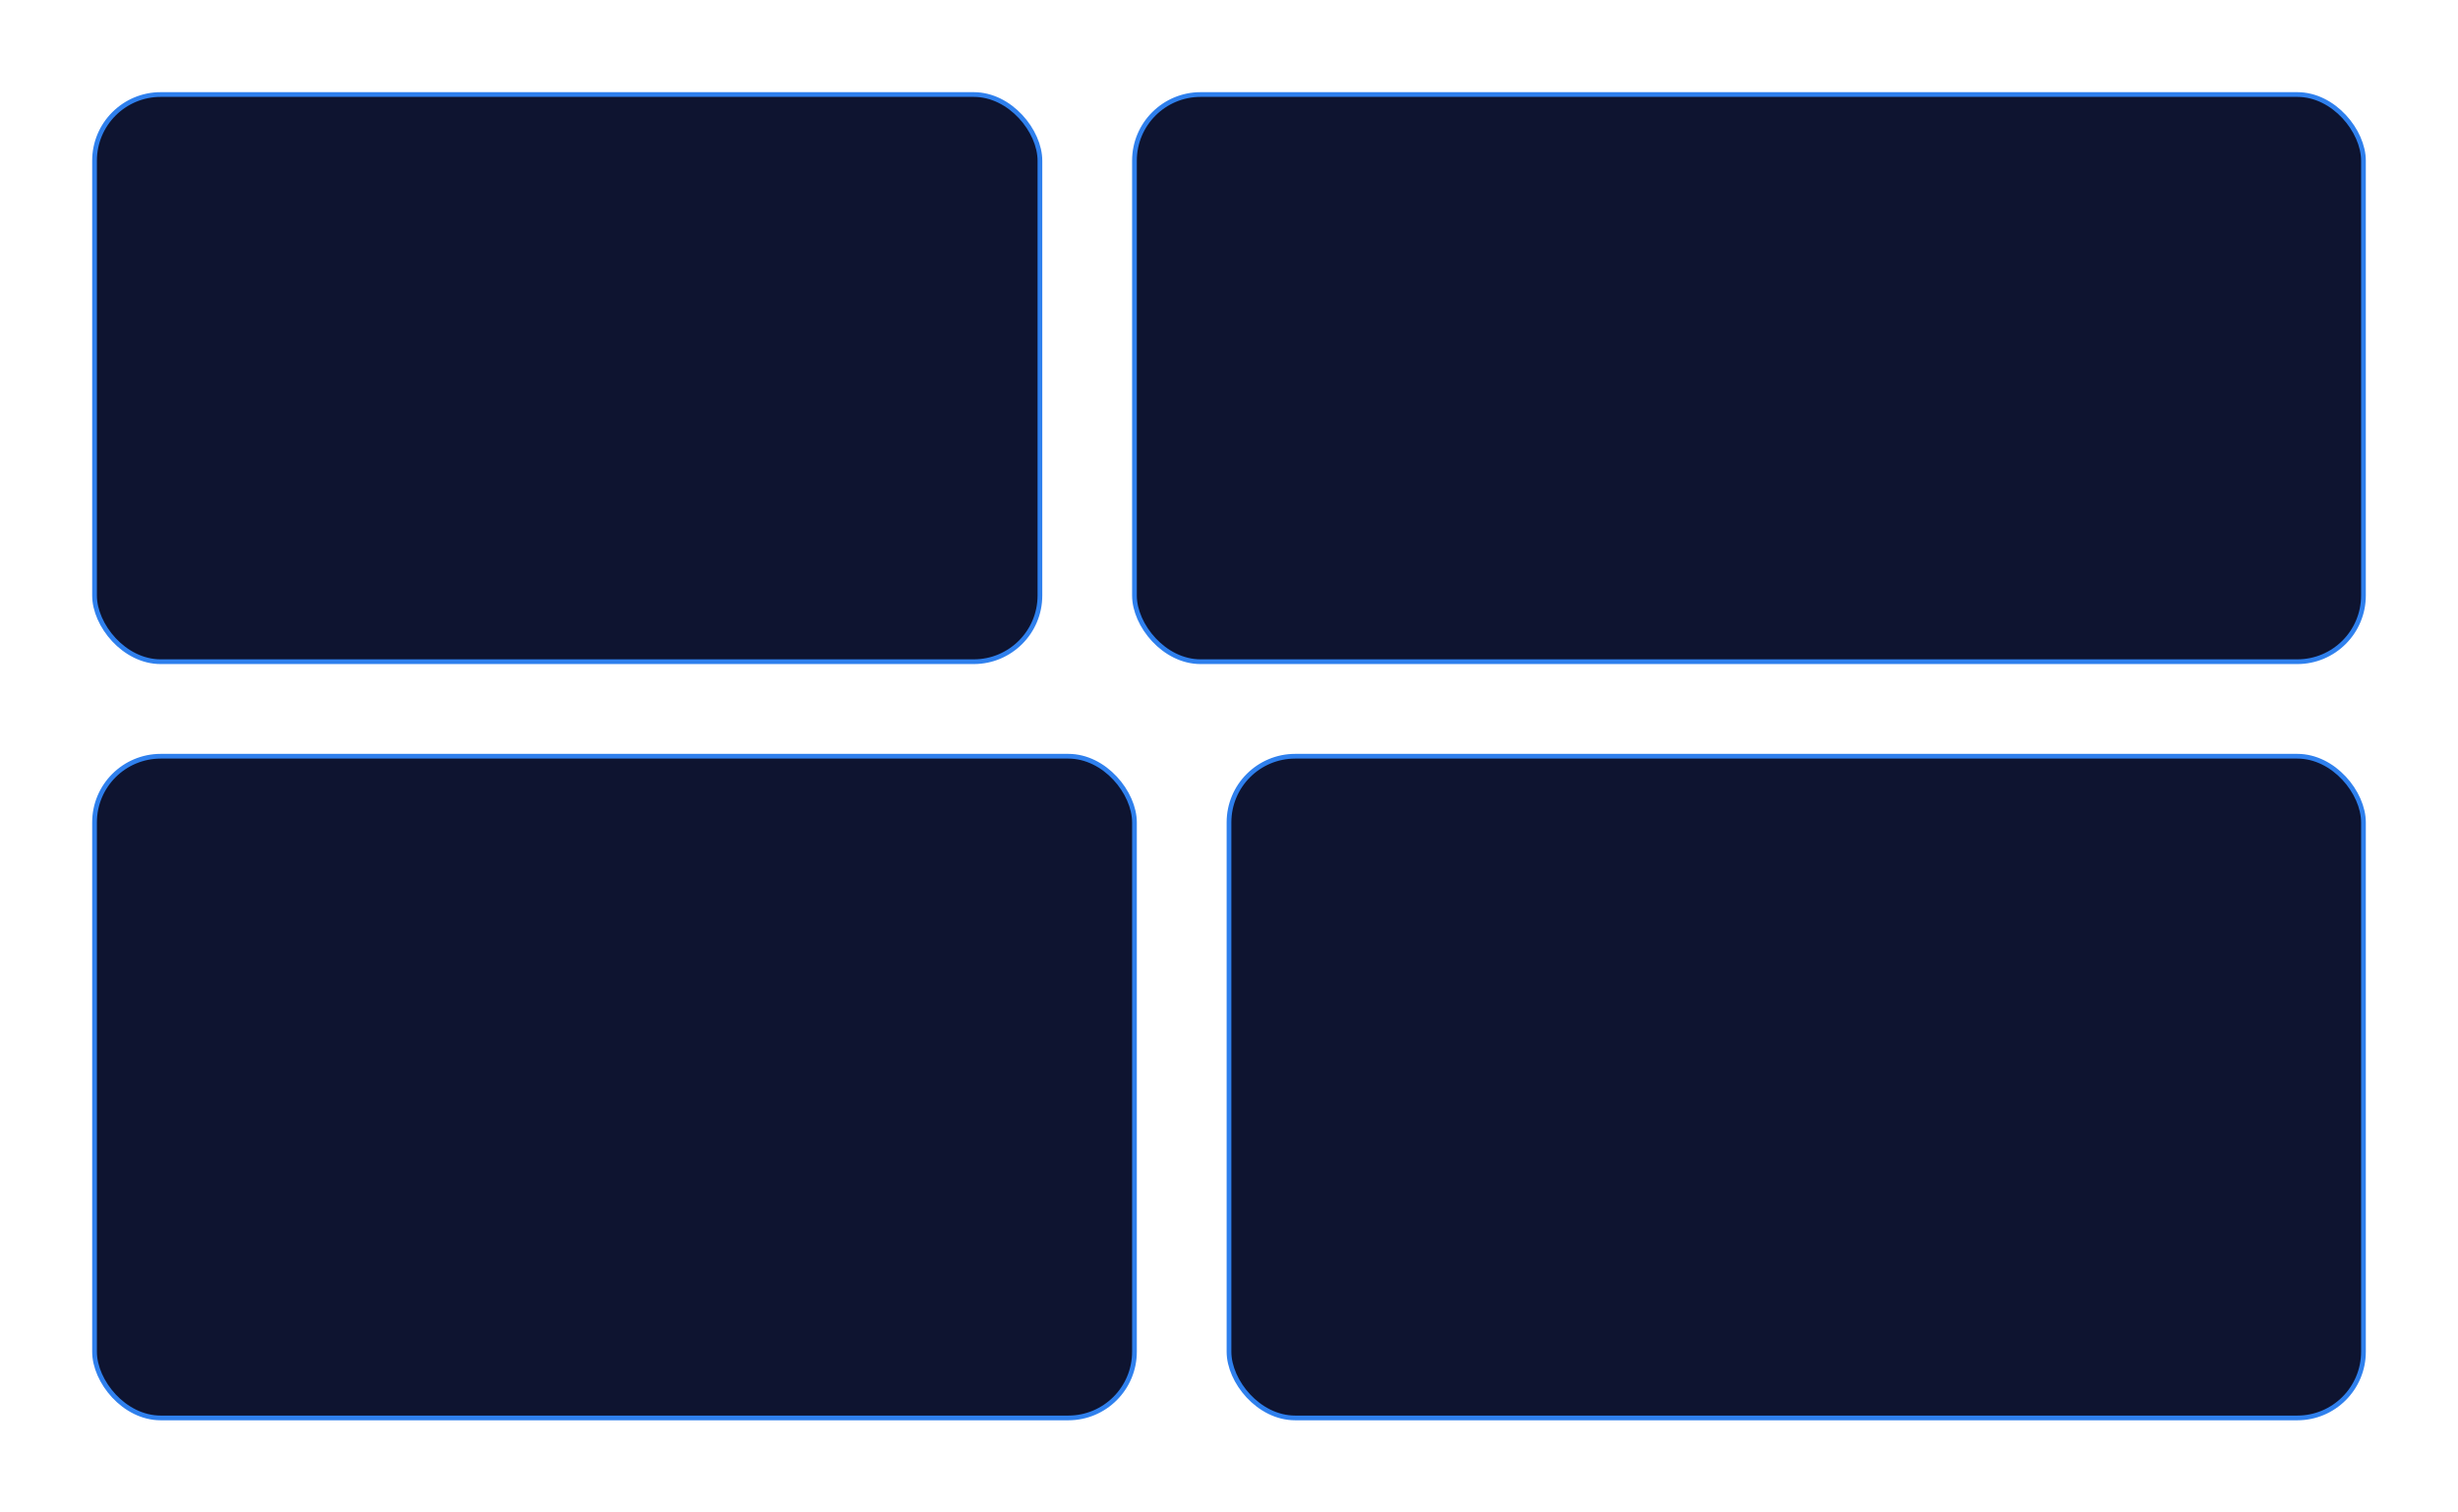 <svg xmlns='http://www.w3.org/2000/svg' width='520' height='320' viewBox='0 0 520 320'>
  <rect x='20' y='20' width='200' height='120' rx='14' fill='#0e1430' stroke='#2F80ED'/>
  <rect x='240' y='20' width='260' height='120' rx='14' fill='#0e1430' stroke='#2F80ED'/>
  <rect x='20' y='160' width='220' height='140' rx='14' fill='#0e1430' stroke='#2F80ED'/>
  <rect x='260' y='160' width='240' height='140' rx='14' fill='#0e1430' stroke='#2F80ED'/>
</svg>